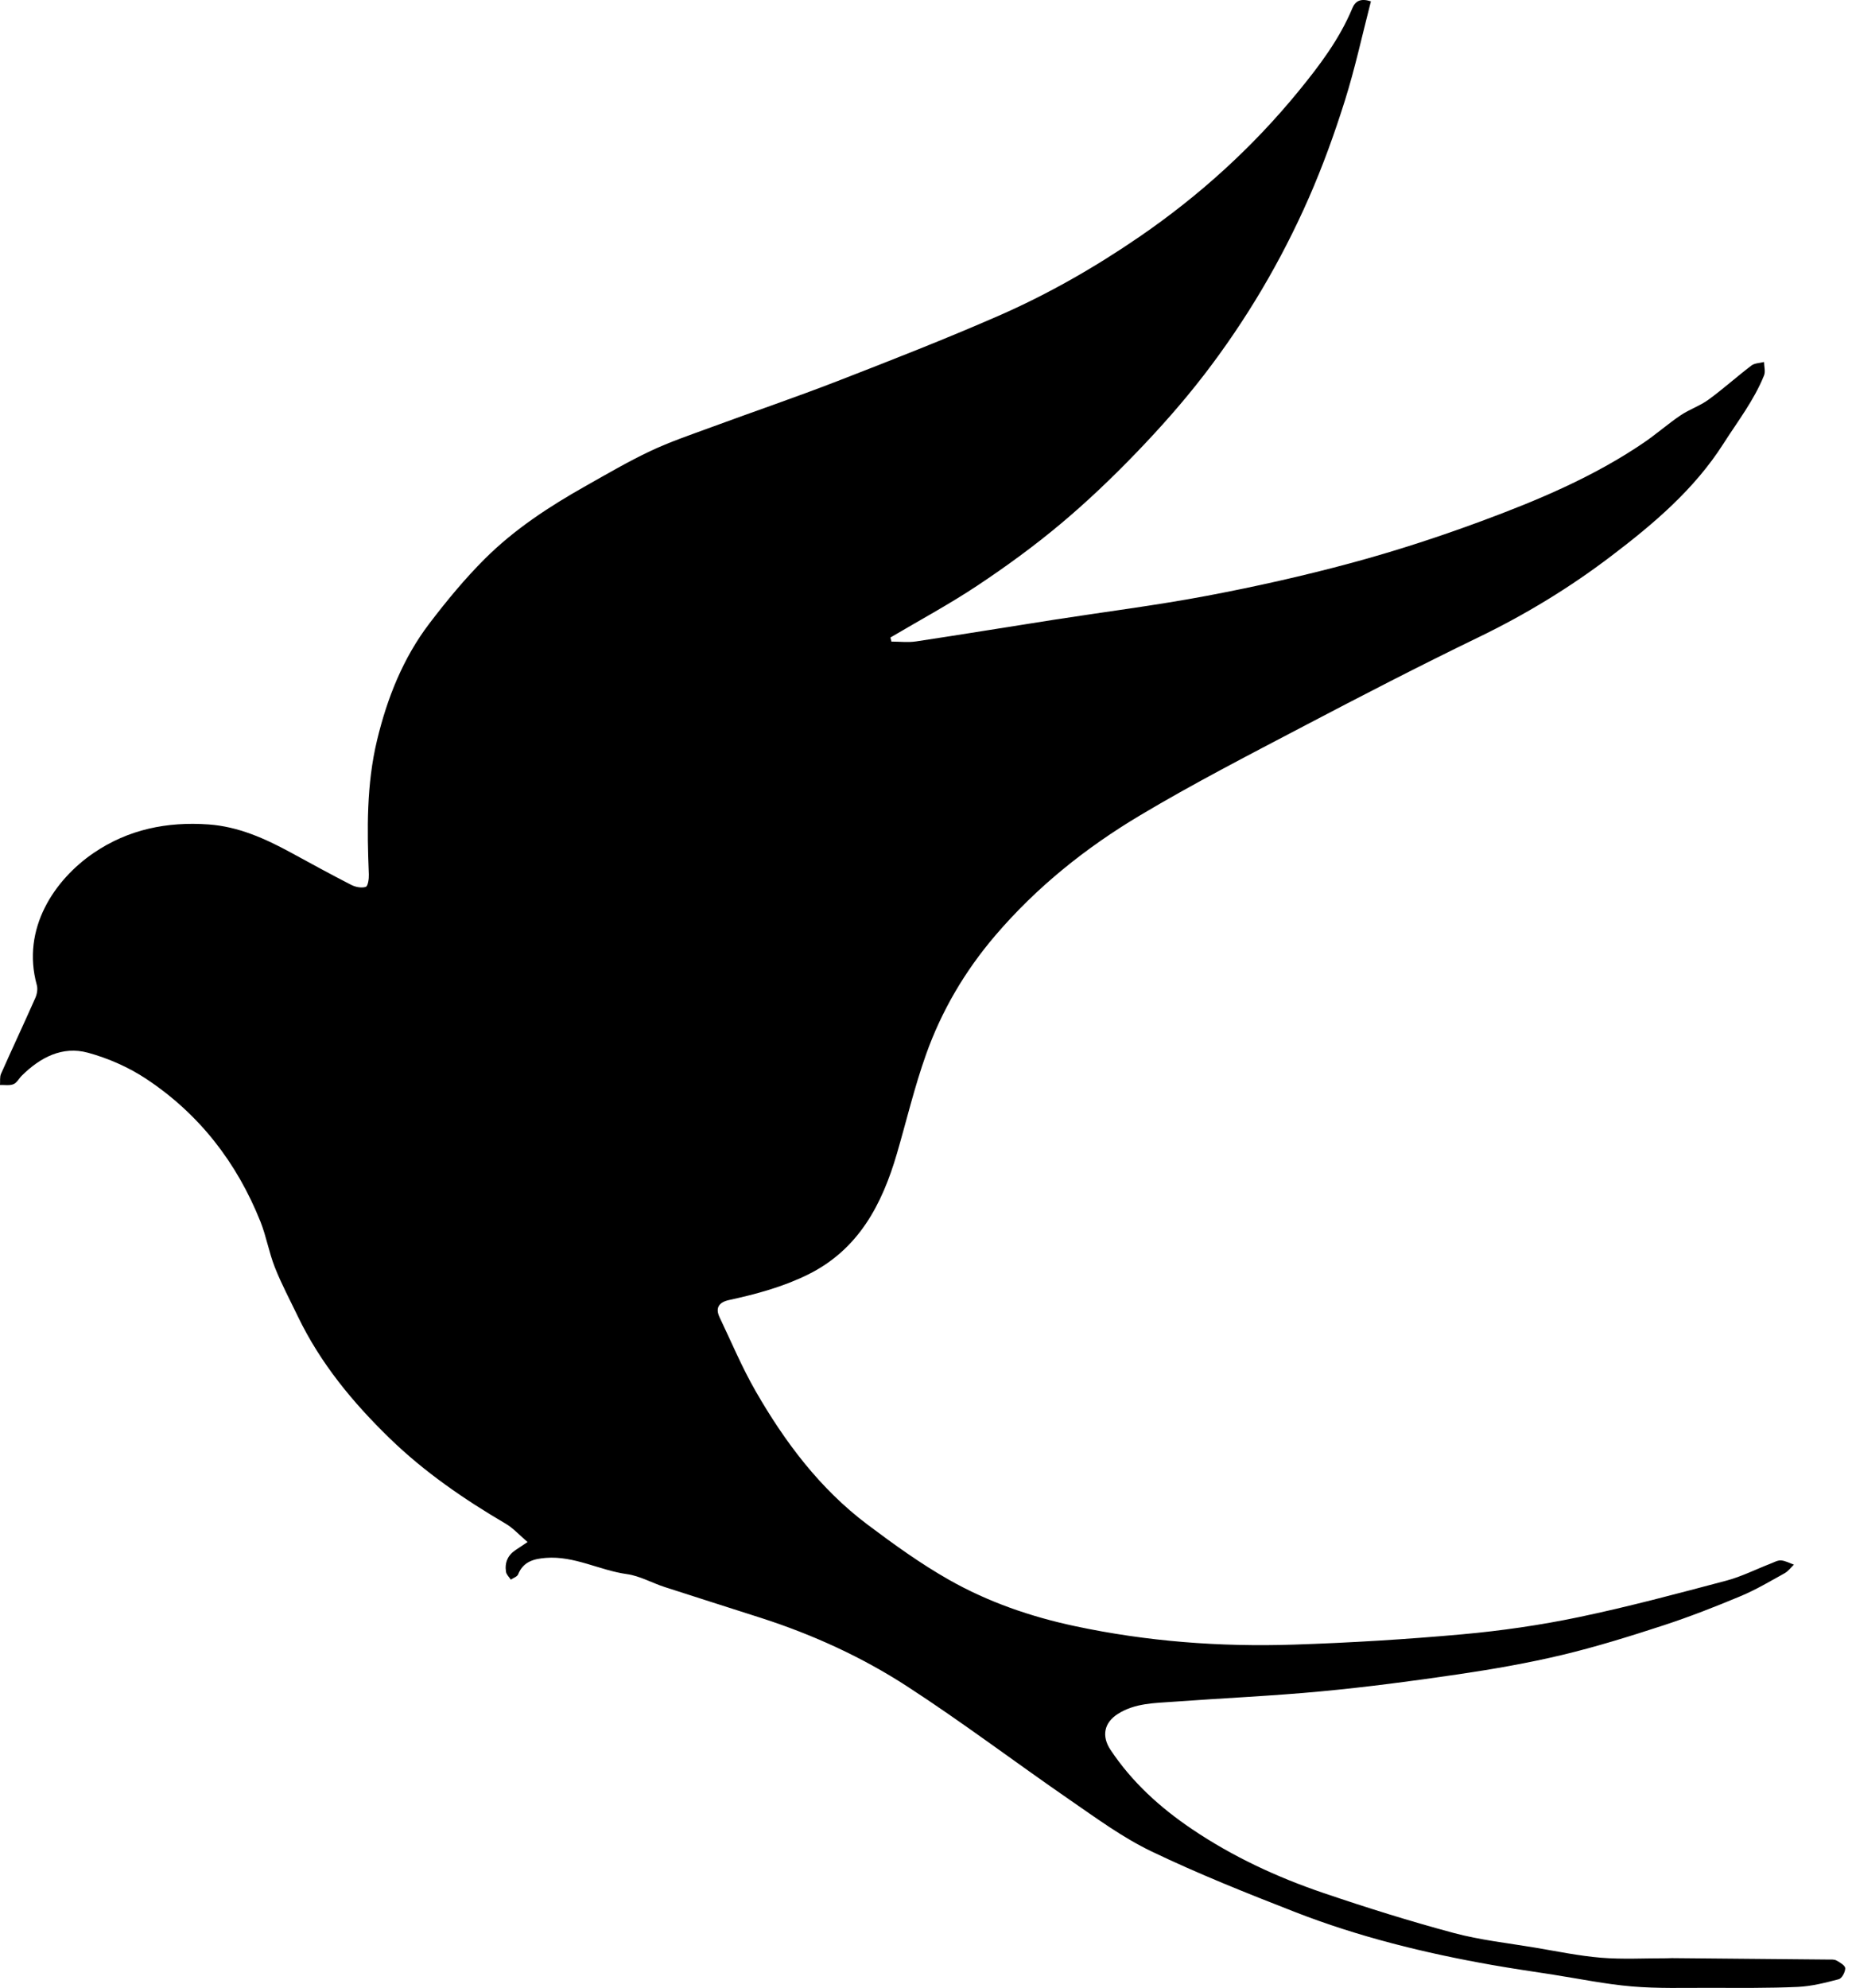 <?xml version="1.0" encoding="utf-8"?>
<!-- Generator: Adobe Illustrator 26.4.1, SVG Export Plug-In . SVG Version: 6.00 Build 0)  -->
<svg version="1.1" id="Layer_1" xmlns="http://www.w3.org/2000/svg" xmlns:xlink="http://www.w3.org/1999/xlink" x="0px" y="0px"
	 width="205px" height="220px" viewBox="0 0 205 220" enable-background="new 0 0 205 220" xml:space="preserve">
<path id="bird_00000054266113120144339770000001673508872791548589_" d="M58.398,170.653c-0.912-0.775-1.589-1.539-2.426-2.031
	c-4.612-2.706-9.003-5.723-12.841-9.451c-4.074-3.957-7.673-8.31-10.158-13.482c-0.866-1.802-1.812-3.574-2.547-5.429
	c-0.652-1.644-0.944-3.432-1.6-5.074c-2.609-6.527-6.764-11.894-12.627-15.781c-1.947-1.291-4.202-2.286-6.457-2.901
	c-2.842-0.775-5.284,0.517-7.324,2.531c-0.319,0.315-0.554,0.8-0.931,0.952C1.05,120.164,0.5,120.057,0,120.073
	c0.033-0.416-0.044-0.882,0.116-1.242c1.245-2.805,2.552-5.582,3.793-8.389c0.187-0.422,0.286-0.994,0.167-1.424
	c-1.742-6.279,1.998-11.681,6.25-14.596c3.856-2.644,8.173-3.51,12.758-3.184c3.291,0.234,6.241,1.553,9.099,3.107
	c2.227,1.21,4.448,2.433,6.704,3.586c0.468,0.239,1.135,0.368,1.603,0.216c0.241-0.078,0.356-0.891,0.337-1.365
	c-0.201-4.986-0.266-9.971,0.908-14.859c1.119-4.657,2.87-9.085,5.792-12.921c1.906-2.502,3.925-4.953,6.15-7.17
	c3.266-3.255,7.123-5.779,11.136-8.04c2.364-1.332,4.711-2.711,7.161-3.868c2.167-1.023,4.454-1.798,6.709-2.628
	c4.688-1.727,9.421-3.338,14.078-5.145c5.952-2.309,11.901-4.639,17.75-7.193c5.486-2.396,10.682-5.37,15.63-8.766
	c6.606-4.534,12.49-9.863,17.559-16.054c2.329-2.845,4.566-5.796,6-9.247c0.324-0.779,0.912-1.108,2.049-0.744
	c-0.95,3.679-1.749,7.379-2.879,10.975c-1.149,3.658-2.461,7.284-4.001,10.793c-1.524,3.472-3.267,6.871-5.198,10.133
	c-1.933,3.264-4.075,6.429-6.389,9.433c-2.32,3.013-4.86,5.877-7.501,8.617c-2.67,2.771-5.469,5.445-8.42,7.913
	c-2.916,2.439-6.009,4.692-9.176,6.797c-3.107,2.065-6.407,3.84-9.622,5.742c0.035,0.151,0.07,0.302,0.105,0.453
	c0.911,0,1.84,0.115,2.731-0.019c5.063-0.762,10.115-1.595,15.174-2.384c5.669-0.884,11.369-1.597,17.003-2.66
	c5.389-1.017,10.757-2.221,16.05-3.652c4.85-1.311,9.647-2.875,14.36-4.619c6.254-2.315,12.413-4.9,17.969-8.682
	c1.396-0.95,2.671-2.079,4.069-3.024c0.975-0.659,2.142-1.042,3.089-1.732c1.634-1.191,3.143-2.554,4.755-3.779
	c0.357-0.272,0.924-0.268,1.395-0.39c0.009,0.498,0.173,1.059,0.002,1.484c-1.106,2.751-2.919,5.083-4.501,7.562
	c-3.251,5.096-7.769,8.897-12.469,12.469c-4.557,3.464-9.446,6.436-14.628,8.944c-6.554,3.171-13.025,6.518-19.473,9.902
	c-6.052,3.177-12.14,6.313-18.005,9.813c-5.997,3.579-11.431,7.922-16.017,13.29c-3.371,3.946-5.943,8.325-7.666,13.165
	c-1.273,3.576-2.153,7.292-3.216,10.944c-1.653,5.674-4.258,10.654-9.865,13.421c-2.767,1.365-5.721,2.162-8.719,2.813
	c-1.16,0.252-1.542,0.892-1.051,1.919c1.304,2.729,2.476,5.536,3.979,8.152c3.246,5.647,7.13,10.826,12.389,14.78
	c2.904,2.183,5.876,4.328,9.029,6.116c4.326,2.452,9.008,4.071,13.905,5.117c8.003,1.71,16.093,2.317,24.239,2.052
	c6.233-0.202,12.467-0.583,18.678-1.143c4.321-0.39,8.645-1.015,12.891-1.901c5.482-1.144,10.901-2.601,16.318-4.034
	c1.685-0.446,3.273-1.255,4.909-1.888c0.378-0.146,0.78-0.381,1.154-0.352c0.484,0.038,0.951,0.3,1.425,0.466
	c-0.34,0.322-0.632,0.732-1.029,0.952c-1.595,0.883-3.174,1.825-4.85,2.526c-2.822,1.18-5.678,2.3-8.584,3.249
	c-3.695,1.206-7.419,2.367-11.196,3.268c-3.786,0.903-7.638,1.573-11.49,2.142c-5.037,0.744-10.092,1.408-15.16,1.886
	c-5.437,0.513-10.899,0.748-16.347,1.149c-2.116,0.156-4.285,0.145-6.182,1.351c-1.53,0.973-1.816,2.461-0.809,3.973
	c2.38,3.574,5.472,6.379,9.02,8.775c4.52,3.052,9.413,5.32,14.539,7.063c4.757,1.618,9.561,3.122,14.412,4.424
	c2.954,0.793,6.033,1.124,9.061,1.633c2.424,0.407,4.843,0.913,7.286,1.112c2.384,0.194,4.796,0.054,7.196,0.06
	c0.204,0,0.409-0.019,0.613-0.017c5.753,0.05,11.506,0.101,17.259,0.157c0.327,0.003,0.703-0.037,0.969,0.106
	c0.387,0.208,0.967,0.561,0.971,0.858c0.005,0.418-0.369,1.123-0.71,1.213c-1.494,0.393-3.027,0.784-4.56,0.852
	c-3.234,0.144-6.478,0.108-9.718,0.102c-2.876-0.006-5.765,0.088-8.624-0.155c-2.92-0.248-5.81-0.848-8.712-1.3
	c-2.267-0.353-4.538-0.681-6.797-1.08c-7.425-1.311-14.732-3.107-21.763-5.848c-5.365-2.091-10.728-4.23-15.914-6.719
	c-3.185-1.529-6.093-3.671-9.021-5.688c-6.037-4.159-11.889-8.596-18.036-12.583c-4.983-3.232-10.409-5.707-16.09-7.542
	c-3.584-1.157-7.179-2.283-10.761-3.449c-1.391-0.453-2.725-1.222-4.144-1.419c-3.034-0.42-5.819-2.04-8.973-1.797
	c-1.322,0.102-2.509,0.4-3.076,1.825c-0.104,0.261-0.533,0.392-0.812,0.583c-0.183-0.288-0.481-0.557-0.529-0.866
	c-0.16-1.017,0.196-1.853,1.085-2.428C57.466,171.284,57.83,171.033,58.398,170.653z"/>
</svg>
